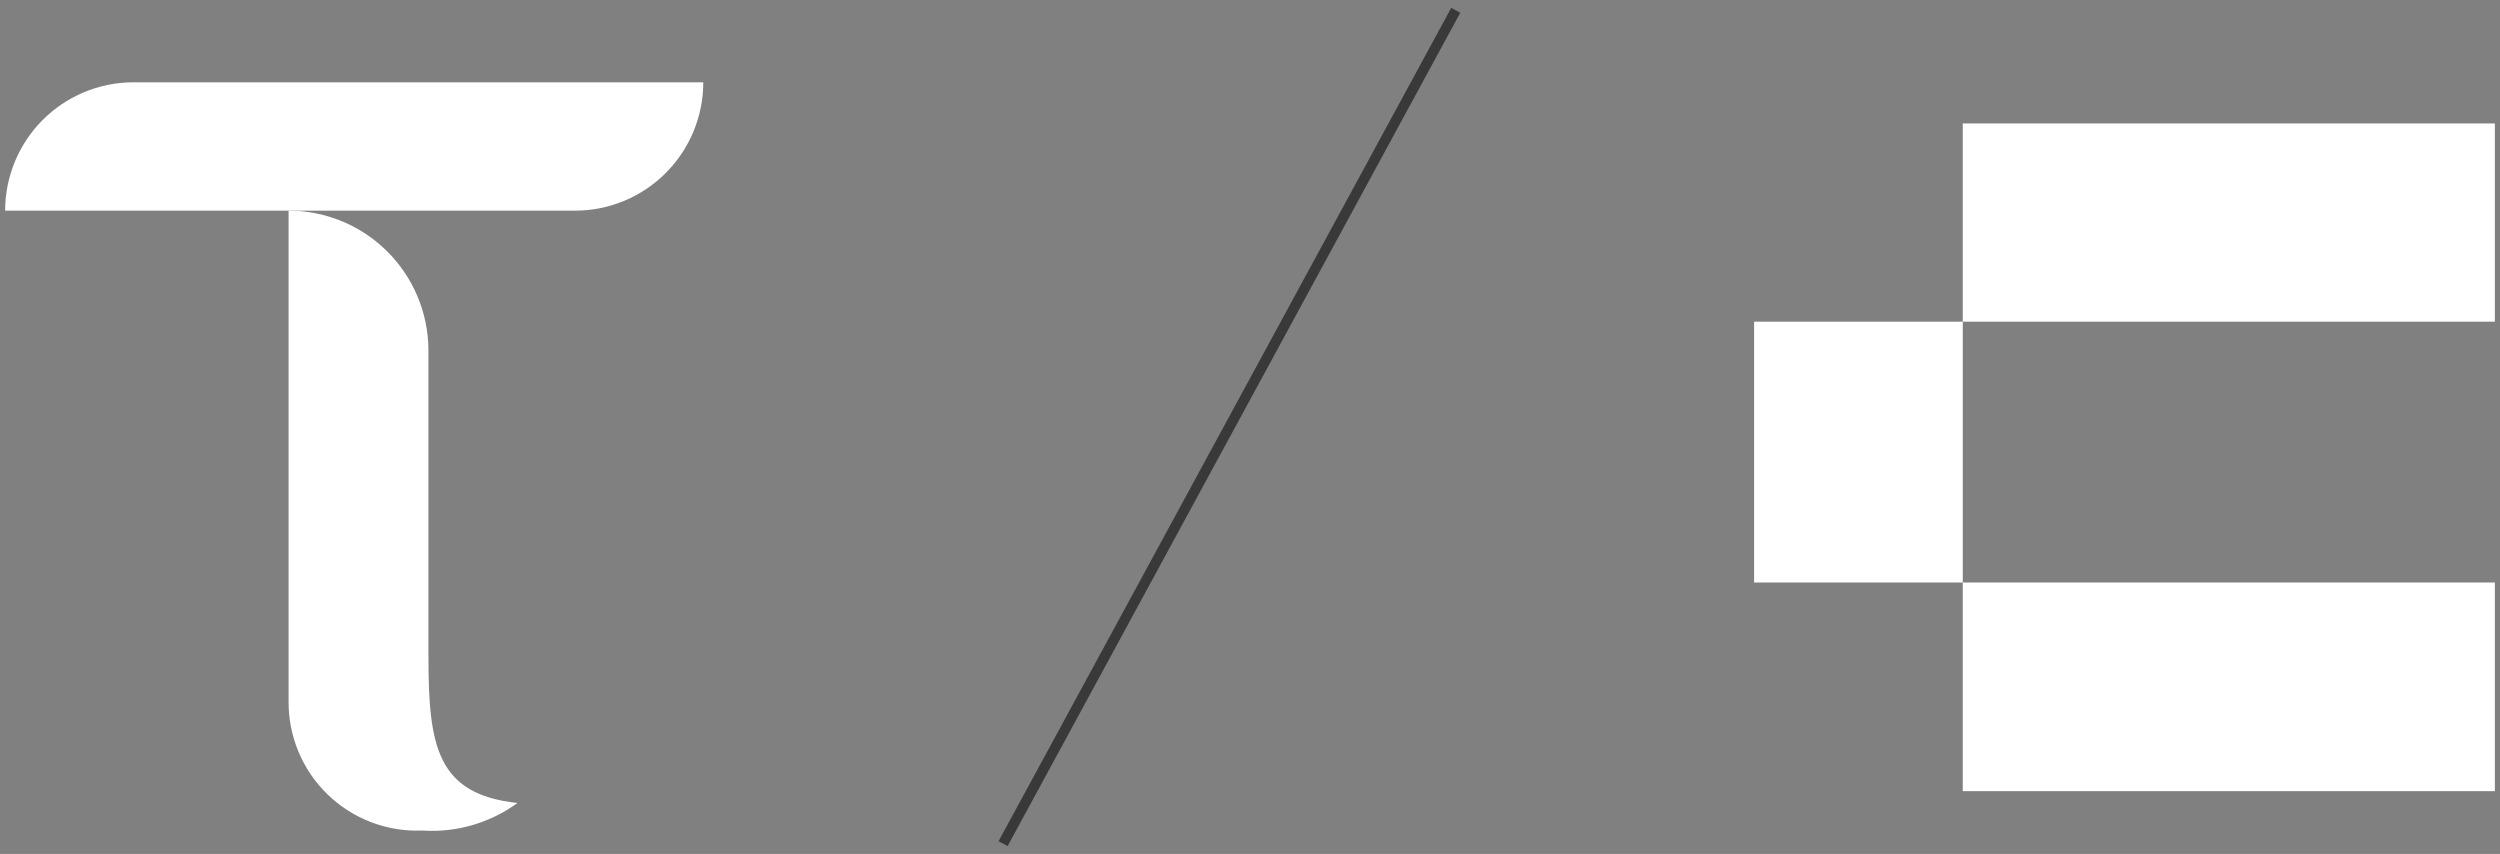 <?xml version="1.0" encoding="UTF-8"?> <svg xmlns="http://www.w3.org/2000/svg" width="243" height="83" viewBox="0 0 243 83" fill="none"><rect x="0" y="0" width="243" height="83" fill="#808080" stroke="none"/><path d="M41.643 63.802V33.99C41.619 30.399 40.177 26.963 37.631 24.431C35.085 21.899 31.641 20.476 28.05 20.473V68.116C28.03 69.811 28.356 71.492 29.007 73.057C29.659 74.622 30.622 76.037 31.839 77.217C33.056 78.397 34.5 79.317 36.084 79.921C37.668 80.524 39.358 80.799 41.052 80.727C44.353 80.95 47.627 80.001 50.297 78.048C42.45 77.217 41.646 72.489 41.646 63.802" fill="white"></path><path d="M12.894 8C9.6 8.022 6.447 9.346 4.125 11.683C1.803 14.021 0.5 17.182 0.5 20.476H55.964C59.259 20.455 62.411 19.131 64.733 16.793C67.055 14.456 68.359 11.295 68.359 8H12.894Z" fill="white"></path><path d="M141.5 1L97.5 82" stroke="#393939"></path><path fill-rule="evenodd" clip-rule="evenodd" d="M190.781 12H242.5V31.267H190.781V12ZM190.782 56.619H242.5V76.901H190.781V56.62H170.5V31.268H190.782V56.619Z" fill="white"></path></svg> 